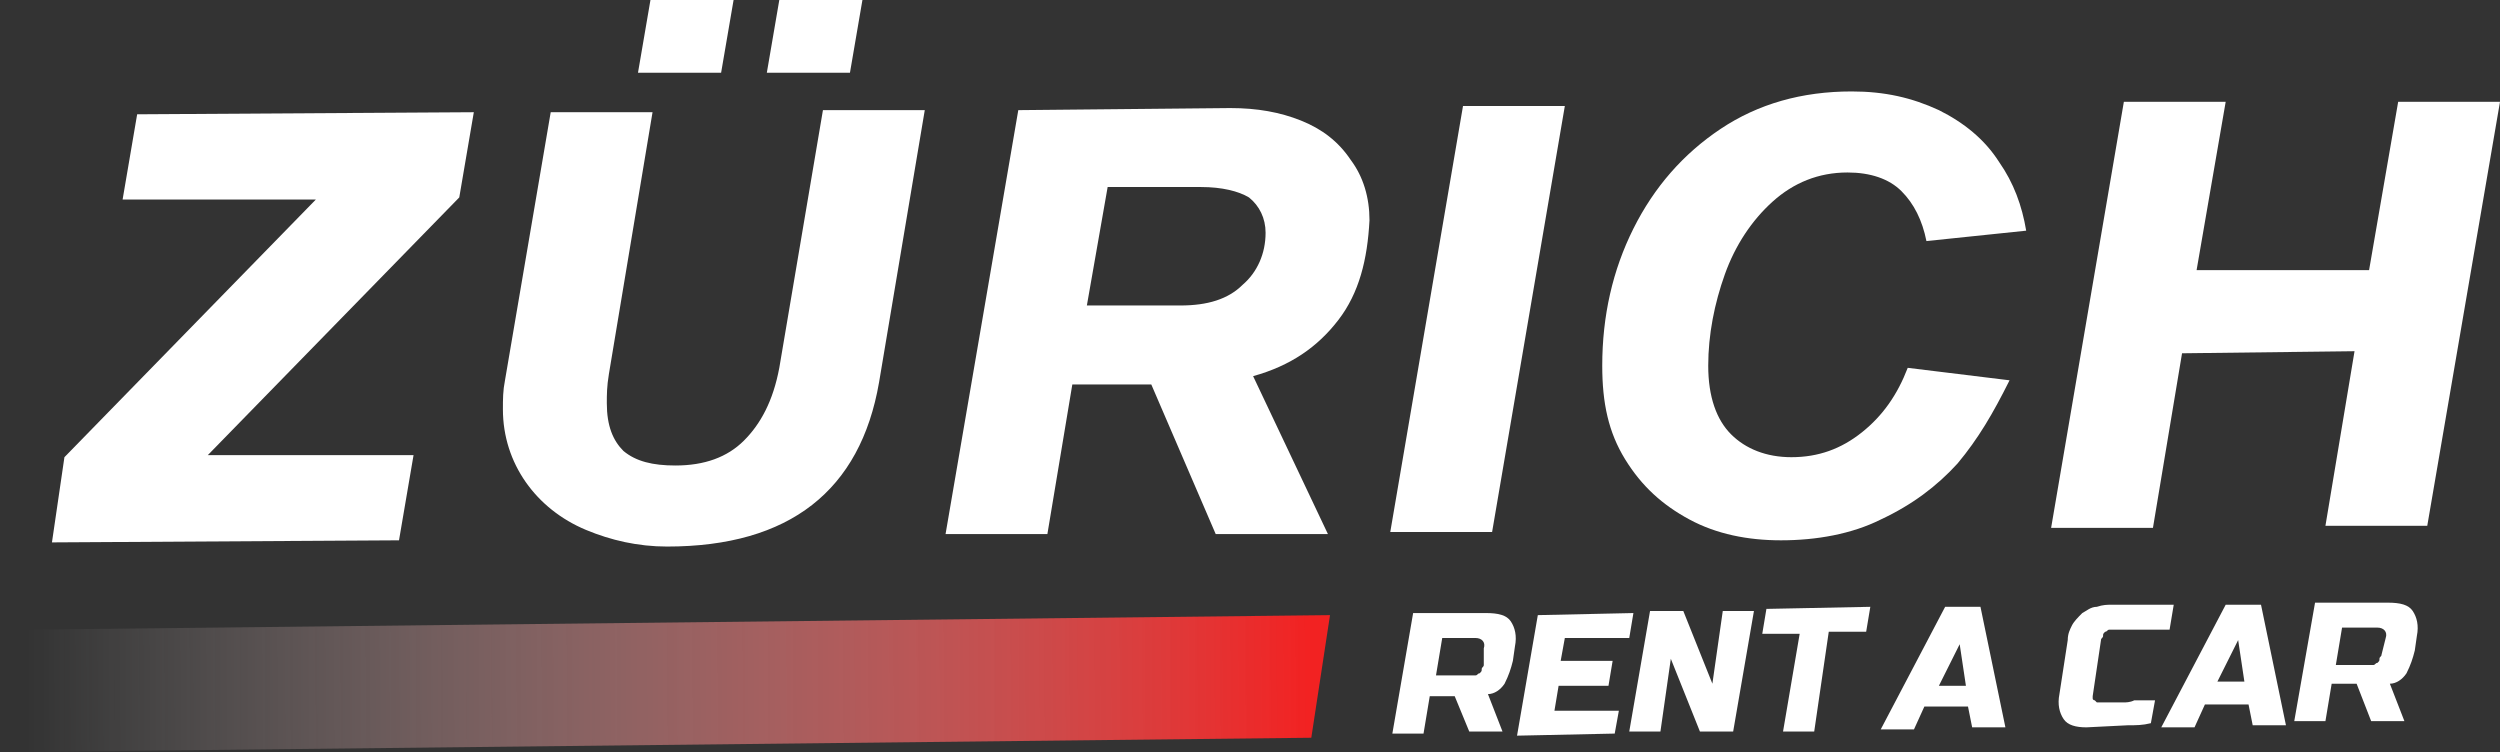 <?xml version="1.0" encoding="utf-8"?>
<!-- Generator: Adobe Illustrator 27.5.0, SVG Export Plug-In . SVG Version: 6.00 Build 0)  -->
<svg version="1.1" id="Layer_1" xmlns="http://www.w3.org/2000/svg" xmlns:xlink="http://www.w3.org/1999/xlink" x="0px" y="0px"
	 viewBox="0 0 120.3 36.2" style="enable-background:new 0 0 120.3 36.2;" xml:space="preserve">
<rect x="0" y="0" width="120.3" height="36.2" fill="#333333" stroke="none"/>
<style type="text/css">
	.st0{fill:#FFFFFF;}
	.st1{fill:url(#SVGID_1_);}
</style>
<g>
	<path class="st0" d="M68,29.5h3.5c0.6,0,1,0.1,1.2,0.4s0.3,0.7,0.2,1.2l-0.1,0.7c-0.1,0.4-0.2,0.7-0.4,1.1
		c-0.2,0.3-0.5,0.5-0.8,0.5l0.7,1.8h-1.6L70,33.5h-1.2l-0.3,1.8H67L68,29.5z M71.4,31.2c0.1-0.3-0.1-0.5-0.4-0.5h-1.6l-0.3,1.8h1.7
		c0.1,0,0.1,0,0.2,0s0.1-0.1,0.2-0.1c0.1-0.1,0.1-0.1,0.1-0.2s0.1-0.1,0.1-0.2L71.4,31.2z"/>
	<path class="st0" d="M77.7,35.3L73,35.4l1-5.8l4.6-0.1l-0.2,1.2h-3.1l-0.2,1.1h2.5L77.4,33H75l-0.2,1.2h3.1L77.7,35.3z"/>
	<path class="st0" d="M83.4,35.2h-1.6l-1.4-3.5l-0.5,3.5h-1.5l1-5.8H81l1.4,3.5l0.5-3.5h1.5L83.4,35.2z"/>
	<path class="st0" d="M87.3,35.2h-1.5l0.8-4.7h-1.8l0.2-1.2l5-0.1l-0.2,1.2H88L87.3,35.2z"/>
	<path class="st0" d="M92.1,35.1h-1.6l3.1-5.9h1.7l1.2,5.8h-1.6l-0.2-1h-2.1L92.1,35.1z M93.3,33h1.3l-0.3-2L93.3,33z"/>
	<path class="st0" d="M100.4,35c-0.5,0-0.9-0.1-1.1-0.4c-0.2-0.3-0.3-0.7-0.2-1.2l0.4-2.6c0-0.3,0.1-0.5,0.2-0.7s0.3-0.4,0.5-0.6
		c0.2-0.1,0.4-0.3,0.7-0.3c0.3-0.1,0.5-0.1,0.7-0.1h3l-0.2,1.2h-2.7c-0.1,0-0.1,0-0.2,0s-0.1,0.1-0.2,0.1c-0.1,0.1-0.1,0.1-0.1,0.2
		s-0.1,0.1-0.1,0.2l-0.4,2.7c0,0.1,0,0.1,0,0.1c0,0.1,0.1,0.1,0.1,0.1c0.1,0.1,0.1,0.1,0.1,0.1c0.1,0,0.1,0,0.1,0h1.2
		c0.1,0,0.3,0,0.5-0.1h1l-0.2,1.1c-0.4,0.1-0.7,0.1-1.1,0.1L100.4,35L100.4,35z"/>
	<path class="st0" d="M105.6,35H104l3.1-5.9h1.7l1.2,5.8h-1.6l-0.2-1h-2.1L105.6,35z M106.7,32.8h1.3l-0.3-2L106.7,32.8z"/>
	<path class="st0" d="M111.4,29h3.5c0.6,0,1,0.1,1.2,0.4s0.3,0.7,0.2,1.2l-0.1,0.7c-0.1,0.4-0.2,0.7-0.4,1.1
		c-0.2,0.3-0.5,0.5-0.8,0.5l0.7,1.8h-1.6l-0.7-1.8h-1.2l-0.3,1.8h-1.5L111.4,29z M114.8,30.7c0.1-0.3-0.1-0.5-0.4-0.5h-1.7l-0.3,1.8
		h1.6c0.1,0,0.1,0,0.2,0s0.1-0.1,0.2-0.1c0.1-0.1,0.1-0.1,0.1-0.2s0.1-0.1,0.1-0.2L114.8,30.7z"/>
	
		<linearGradient id="SVGID_1_" gradientUnits="userSpaceOnUse" x1="-11.339" y1="2568.403" x2="49.73" y2="2568.756" gradientTransform="matrix(1.01 -1.176877e-02 1.165288e-02 1 -17.194 -2535.197)">
		<stop  offset="0" style="stop-color:#FFFFFF;stop-opacity:0"/>
		<stop  offset="1" style="stop-color:#F22222"/>
	</linearGradient>
	<path class="st1" d="M64,29.6L1.3,30.3L0,36.2l63.1-0.7L64,29.6z"/>
	<g>
		<path class="st0" d="M19.9,21.9L19.2,26L2.5,26.1L3.1,22L15.2,9.6H5.9l0.7-4.1l16.2-0.1l-0.7,4.1L10,21.9H19.9z"/>
		<path class="st0" d="M32.1,26.3c-1.4,0-2.7-0.3-3.9-0.8s-2.2-1.3-2.9-2.3s-1.1-2.2-1.1-3.5c0-0.5,0-0.9,0.1-1.4l2.2-12.9h4.9
			L29.3,18c-0.1,0.6-0.1,1-0.1,1.4c0,1.1,0.3,1.8,0.8,2.3c0.6,0.5,1.4,0.7,2.5,0.7c1.4,0,2.5-0.4,3.3-1.2c0.8-0.8,1.4-1.9,1.7-3.5
			l2.1-12.4h4.9l-2.2,13.1C41.4,23.6,38,26.3,32.1,26.3z M35.3,0l-0.6,3.5h-4L31.3,0H35.3z M41.5,0l-0.6,3.5h-4L37.5,0H41.5z"/>
		<path class="st0" d="M64.4,15.4c-1,1.3-2.3,2.2-4.1,2.7l3.6,7.6h-5.4l-3.1-7.2h-3.8l-1.2,7.2h-4.9L49,5.3l10.2-0.1
			c1.3,0,2.4,0.2,3.4,0.6s1.8,1,2.4,1.9c0.6,0.8,0.9,1.8,0.9,2.9C65.8,12.5,65.4,14.1,64.4,15.4z M56.8,14.7c1.3,0,2.3-0.3,3-1
			c0.7-0.6,1.1-1.5,1.1-2.5c0-0.7-0.3-1.3-0.8-1.7C59.6,9.2,58.8,9,57.8,9h-4.5l-1,5.7H56.8z"/>
		<path class="st0" d="M70.4,5.1h4.9l-3.5,20.5h-4.9L70.4,5.1z"/>
		<path class="st0" d="M94.2,22.3c-1,1.1-2.2,2-3.7,2.7c-1.4,0.7-3.1,1-4.8,1c-1.6,0-3.1-0.3-4.4-1s-2.3-1.6-3.1-2.9
			c-0.8-1.3-1.1-2.7-1.1-4.5c0-2.4,0.5-4.6,1.5-6.6s2.4-3.6,4.2-4.8c1.8-1.2,3.9-1.8,6.3-1.8c1.6,0,2.9,0.3,4.2,0.9
			c1.2,0.6,2.2,1.4,2.9,2.5c0.7,1,1.1,2.1,1.3,3.3l-4.8,0.5c-0.2-1-0.6-1.8-1.2-2.4S90,8.3,88.9,8.3c-1.4,0-2.6,0.5-3.6,1.4
			s-1.8,2.1-2.3,3.5s-0.8,2.9-0.8,4.4s0.4,2.6,1.1,3.3C84,21.6,85,22,86.2,22c1.3,0,2.4-0.4,3.4-1.2c1-0.8,1.7-1.8,2.2-3.1l4.9,0.6
			C95.9,19.9,95.2,21.1,94.2,22.3z"/>
		<path class="st0" d="M116.8,25.3h-4.9l1.4-8.4L105,17l-1.4,8.4h-4.9l3.5-20.5h4.9l-1.4,8.1h8.3l1.4-8.1h4.9L116.8,25.3z"/>
	</g>
</g>
</svg>
